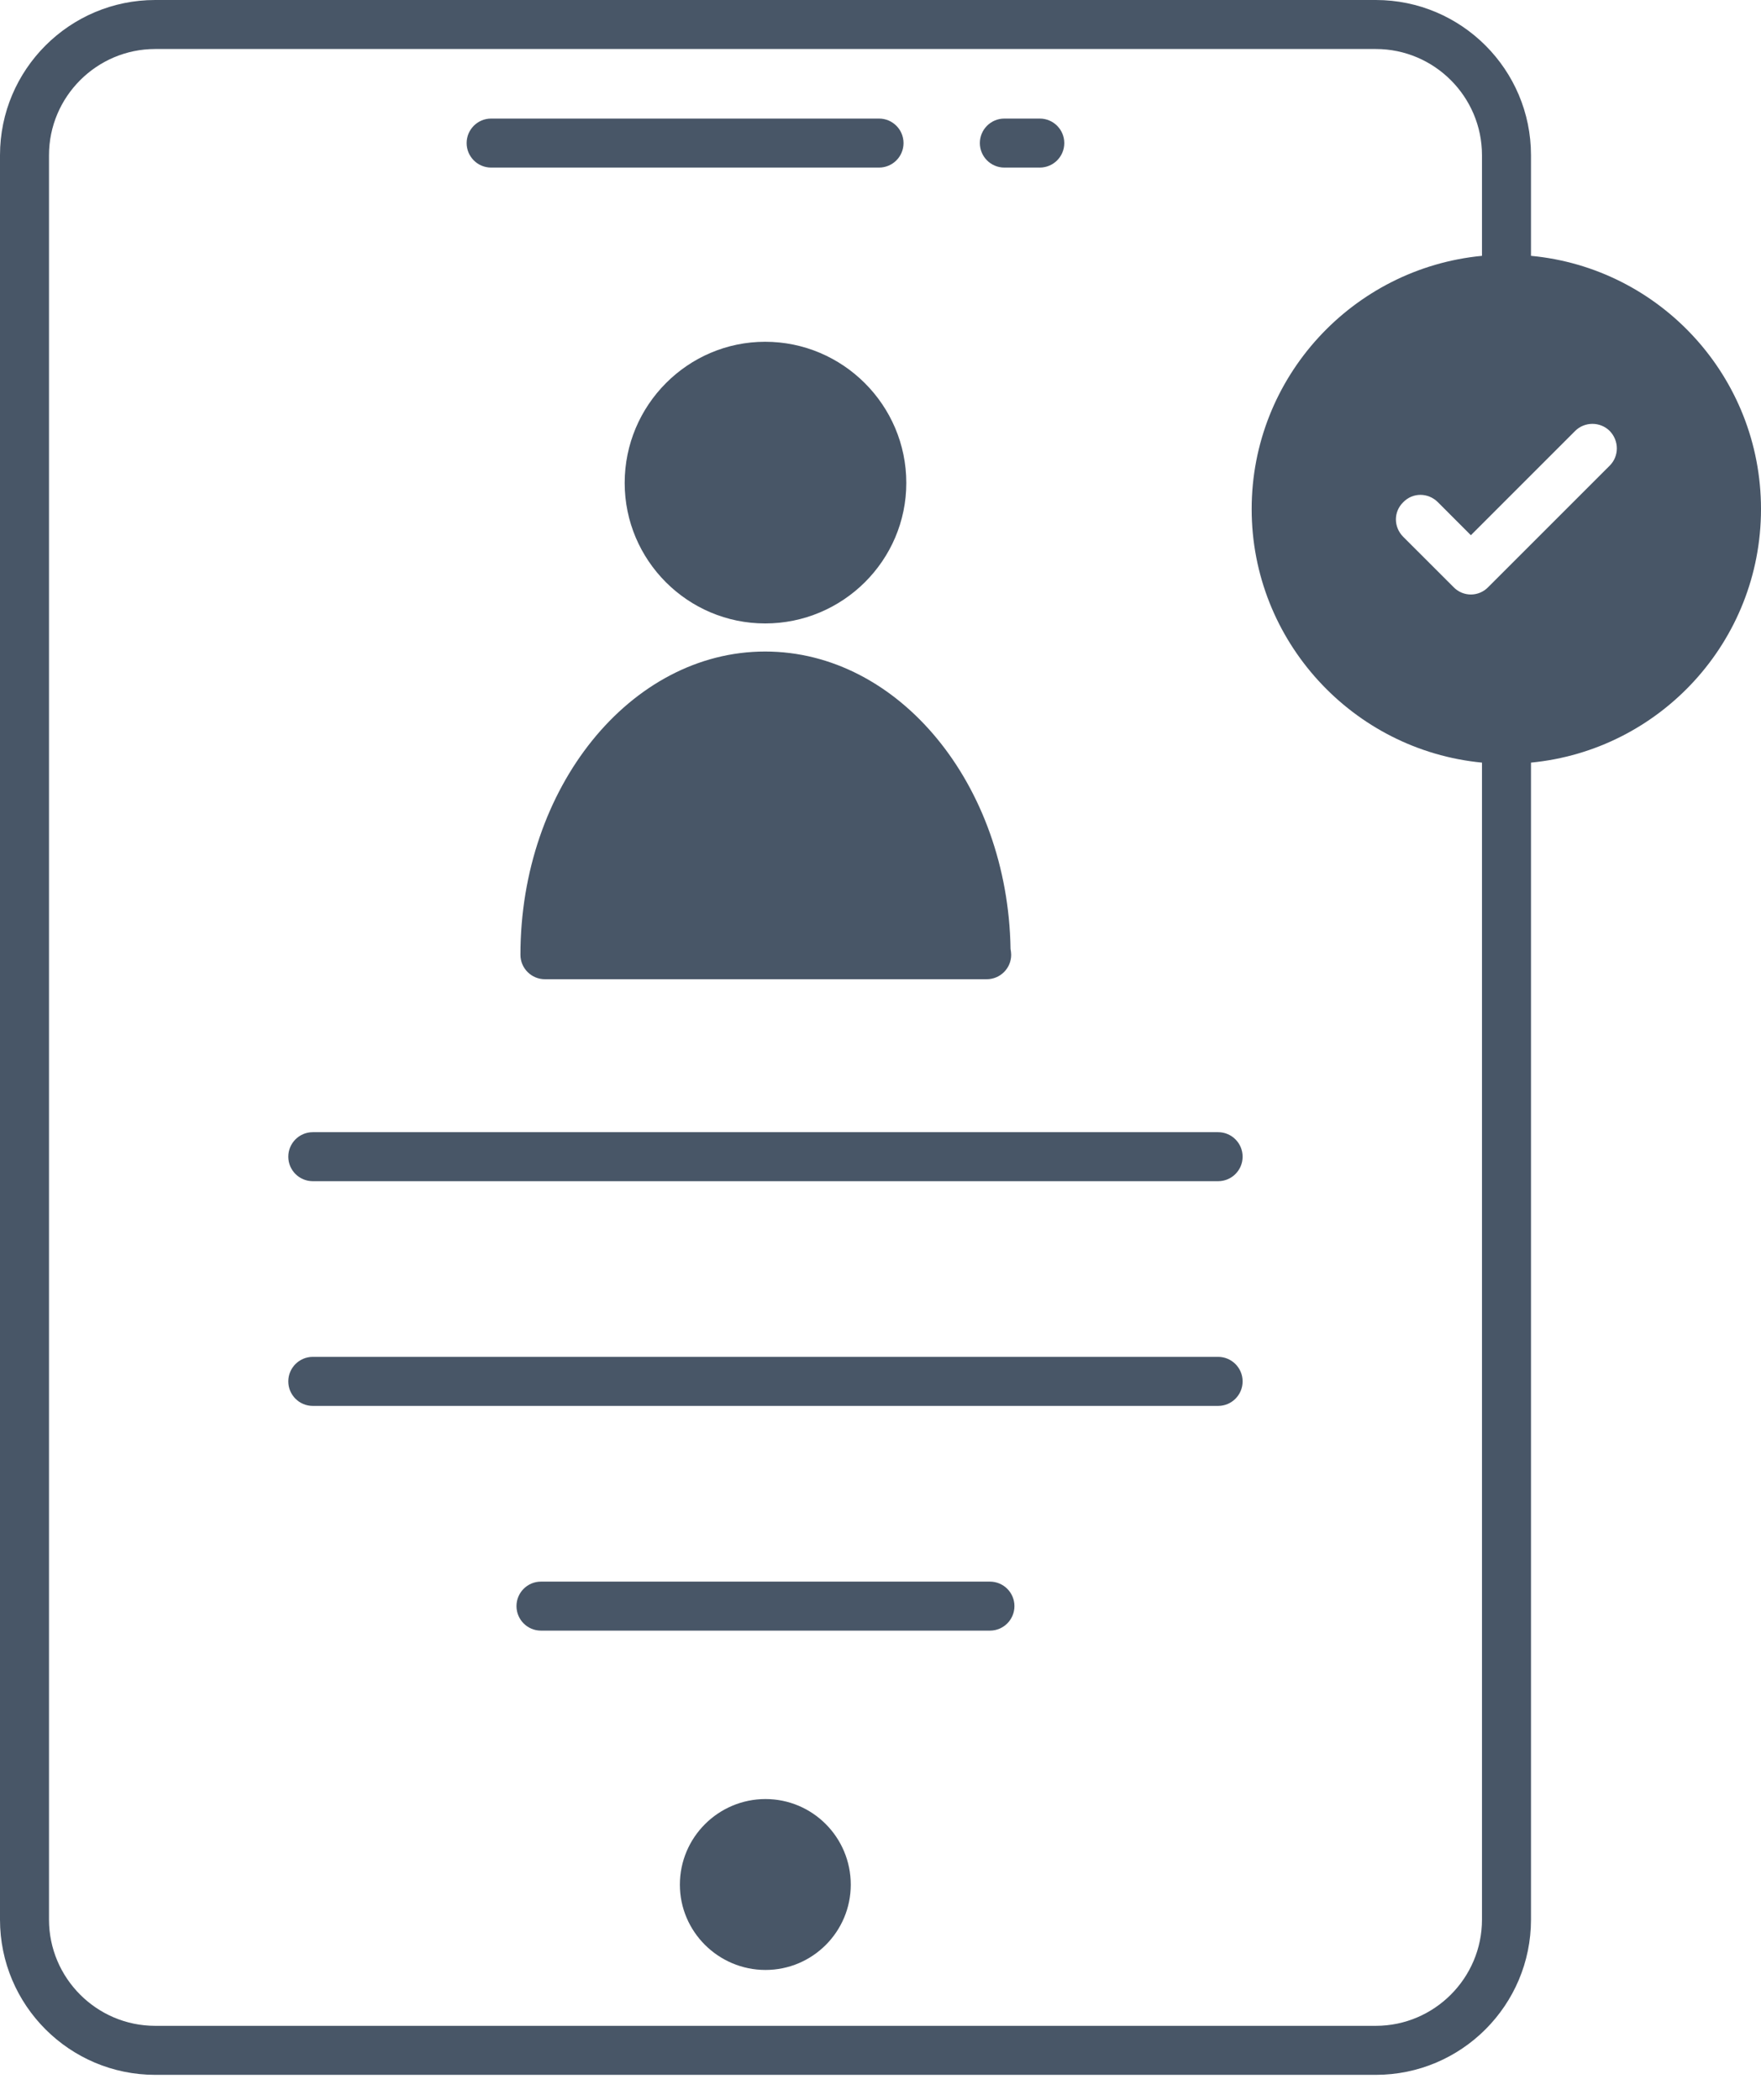 <svg width="52" height="62" viewBox="0 0 52 62" fill="none" xmlns="http://www.w3.org/2000/svg">
<path d="M29.657 4.948H30.703C31.103 4.948 31.427 4.624 31.427 4.225C31.427 3.825 31.103 3.501 30.703 3.501H29.657C29.258 3.501 28.934 3.825 28.934 4.225C28.934 4.624 29.258 4.948 29.657 4.948Z" fill="#485667"/>
<path d="M14.502 4.948H25.957C26.356 4.948 26.68 4.624 26.68 4.225C26.68 3.825 26.356 3.501 25.957 3.501H14.502C14.103 3.501 13.779 3.825 13.779 4.225C13.779 4.624 14.103 4.948 14.502 4.948Z" fill="#485667"/>
<path d="M22.604 53.119C21.215 53.119 20.076 54.248 20.076 55.647C20.076 57.036 21.215 58.165 22.604 58.165C23.993 58.165 25.122 57.036 25.122 55.647C25.122 54.248 23.993 53.119 22.604 53.119V53.119Z" fill="#485667"/>
<path d="M35.97 33.429H9.236C8.837 33.429 8.513 33.753 8.513 34.153C8.513 34.552 8.837 34.876 9.236 34.876H35.97C36.369 34.876 36.693 34.552 36.693 34.153C36.693 33.753 36.369 33.429 35.97 33.429Z" fill="#485667"/>
<path d="M35.97 40.063H9.236C8.837 40.063 8.513 40.388 8.513 40.787C8.513 41.187 8.837 41.511 9.236 41.511H35.97C36.369 41.511 36.693 41.187 36.693 40.787C36.693 40.388 36.369 40.063 35.97 40.063Z" fill="#485667"/>
<path d="M29.231 46.699H15.974C15.575 46.699 15.251 47.023 15.251 47.422C15.251 47.822 15.575 48.146 15.974 48.146H29.232C29.631 48.146 29.955 47.822 29.955 47.422C29.955 47.023 29.631 46.699 29.231 46.699Z" fill="#485667"/>
<path d="M45.208 7.554V4.583C45.208 2.055 43.153 0 40.626 0H4.583C2.055 0 0 2.055 0 4.583V56.679C0 59.207 2.055 61.262 4.583 61.262H40.626C43.153 61.262 45.208 59.207 45.208 56.679V22.517C49.019 22.151 52 18.938 52 15.031C52 11.124 49.019 7.911 45.208 7.554V7.554ZM43.761 56.679C43.761 58.406 42.352 59.815 40.626 59.815H4.583C2.856 59.815 1.447 58.406 1.447 56.679V4.583C1.447 2.856 2.856 1.447 4.583 1.447H40.626C42.353 1.447 43.761 2.855 43.761 4.583V7.554C39.95 7.92 36.96 11.133 36.96 15.031C36.96 18.928 39.95 22.151 43.761 22.517V56.679H43.761ZM47.533 13.748L43.944 17.336C43.664 17.626 43.202 17.626 42.922 17.336L41.436 15.851C41.147 15.561 41.147 15.108 41.436 14.828C41.716 14.539 42.169 14.539 42.459 14.828L43.433 15.803L46.511 12.725C46.79 12.445 47.253 12.445 47.533 12.725C47.813 13.014 47.813 13.468 47.533 13.748Z" fill="#485667"/>
<path d="M22.594 10.091C20.308 10.091 18.446 11.963 18.446 14.259C18.446 16.546 20.308 18.408 22.594 18.408C24.89 18.408 26.762 16.546 26.762 14.259C26.762 11.963 24.89 10.091 22.594 10.091V10.091Z" fill="#485667"/>
<path d="M15.368 28.19C15.368 28.595 15.696 28.913 16.092 28.913H29.116H29.135C29.531 28.913 29.859 28.595 29.859 28.19C29.859 28.132 29.849 28.074 29.84 28.016C29.762 23.164 26.54 19.237 22.594 19.237C18.61 19.237 15.368 23.26 15.368 28.19V28.19Z" fill="#485667"/>
</svg>
